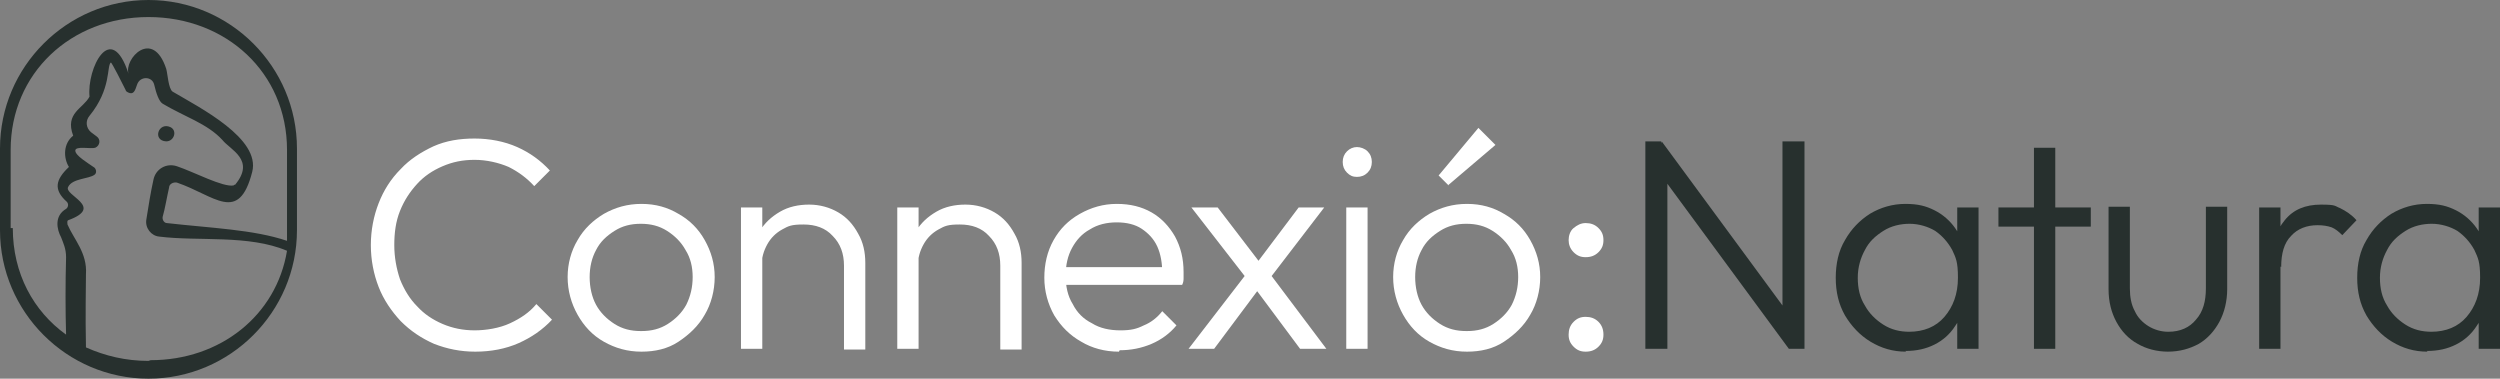 <svg xmlns="http://www.w3.org/2000/svg" id="Capa_1" viewBox="0 0 351.9 53.3"><rect x="0" y="0" width="351.9" height="53.3" fill="#808080" stroke="none"/><defs><style> .st0 { fill: #fff; } .st1 { fill: #27302e; } </style></defs><g><path class="st0" d="M66.9,49.5c-2.1,0-4-.4-5.8-1.1-1.8-.8-3.3-1.8-4.7-3.2-1.3-1.4-2.4-3-3.1-4.8-.7-1.8-1.1-3.8-1.1-5.9s.4-4.1,1.1-5.9c.7-1.8,1.7-3.4,3.1-4.8,1.3-1.4,2.9-2.4,4.6-3.2,1.8-.8,3.7-1.1,5.8-1.1s4.2.4,6,1.2c1.8.8,3.3,1.9,4.6,3.3l-2.2,2.2c-1-1.1-2.2-2-3.6-2.7-1.4-.6-3.1-1-4.8-1s-3.1.3-4.5.9c-1.4.6-2.6,1.4-3.6,2.5-1,1.1-1.8,2.3-2.4,3.8-.6,1.5-.8,3.1-.8,4.8s.3,3.3.8,4.8c.6,1.5,1.4,2.8,2.4,3.8,1,1.1,2.2,1.9,3.6,2.5,1.4.6,2.9.9,4.5.9s3.5-.3,5-1c1.5-.7,2.7-1.5,3.7-2.7l2.2,2.2c-1.3,1.4-2.9,2.5-4.7,3.3-1.8.8-3.9,1.2-6.1,1.2Z"></path><path class="st0" d="M90.3,49.5c-2,0-3.7-.5-5.3-1.4-1.6-.9-2.8-2.2-3.7-3.8-.9-1.6-1.4-3.4-1.4-5.3s.5-3.7,1.4-5.2c.9-1.6,2.2-2.8,3.7-3.7,1.6-.9,3.3-1.4,5.3-1.4s3.7.5,5.2,1.4c1.6.9,2.8,2.1,3.7,3.7.9,1.6,1.4,3.3,1.4,5.2s-.5,3.8-1.4,5.3c-.9,1.6-2.2,2.8-3.7,3.8s-3.3,1.4-5.2,1.4ZM90.3,46.6c1.4,0,2.6-.3,3.7-1,1.1-.7,2-1.6,2.6-2.7.6-1.2.9-2.5.9-3.9s-.3-2.7-1-3.8c-.6-1.1-1.5-2-2.6-2.7-1.1-.7-2.3-1-3.7-1s-2.6.3-3.7,1c-1.1.7-2,1.5-2.6,2.7-.6,1.1-.9,2.4-.9,3.8s.3,2.8.9,3.9c.6,1.1,1.5,2,2.6,2.7,1.1.7,2.3,1,3.7,1Z"></path><path class="st0" d="M104.3,49.1v-19.9h3v19.9h-3ZM118.8,49.1v-11.7c0-1.7-.5-3.1-1.6-4.2-1-1.1-2.4-1.6-4.1-1.6s-2.1.2-3,.7c-.9.5-1.6,1.2-2.1,2.1-.5.9-.8,1.9-.8,3l-1.4-.8c0-1.5.4-2.8,1.1-4,.7-1.2,1.7-2.1,2.9-2.8,1.2-.7,2.6-1,4.1-1s2.9.4,4.1,1.1c1.2.7,2.1,1.7,2.8,3,.7,1.2,1,2.6,1,4.1v12.2h-3Z"></path><path class="st0" d="M126.3,49.1v-19.9h3v19.9h-3ZM140.8,49.1v-11.7c0-1.7-.5-3.1-1.6-4.2-1-1.1-2.4-1.6-4.1-1.6s-2.1.2-3,.7c-.9.5-1.6,1.2-2.1,2.1-.5.9-.8,1.9-.8,3l-1.4-.8c0-1.5.4-2.8,1.1-4,.7-1.2,1.7-2.1,2.9-2.8,1.2-.7,2.6-1,4.1-1s2.9.4,4.1,1.1c1.2.7,2.1,1.7,2.8,3,.7,1.2,1,2.6,1,4.1v12.2h-3Z"></path><path class="st0" d="M157.5,49.5c-2,0-3.8-.5-5.3-1.4-1.6-.9-2.8-2.1-3.8-3.7-.9-1.6-1.4-3.4-1.4-5.3s.4-3.7,1.3-5.3c.9-1.6,2.1-2.8,3.7-3.7,1.6-.9,3.3-1.4,5.2-1.4s3.5.4,4.9,1.2c1.4.8,2.5,2,3.3,3.4.8,1.5,1.2,3.1,1.2,5s0,.5,0,.8c0,.3,0,.6-.2,1h-17.3v-2.5h15.6l-1.1.9c0-1.4-.2-2.7-.7-3.8-.5-1.1-1.3-1.9-2.2-2.5s-2.1-.9-3.5-.9-2.7.3-3.8,1c-1.1.6-1.9,1.5-2.5,2.6-.6,1.1-.9,2.4-.9,3.9s.3,2.9,1,4c.6,1.2,1.5,2.1,2.7,2.7,1.1.7,2.5,1,4,1s2.3-.2,3.3-.7c1-.4,1.9-1.1,2.6-2l2,2c-.9,1.1-2.1,2-3.5,2.6-1.4.6-2.9.9-4.5.9Z"></path><path class="st0" d="M167.3,49.1l8.4-10.9,1.7,2.2-6.5,8.7h-3.6ZM183,49.1l-6.7-9-.6-.6-8-10.3h3.7l6.2,8.1.6.5,8.5,11.3h-3.6ZM178.4,39.5l-1.7-2.2,6.1-8.1h3.6l-7.9,10.3Z"></path><path class="st0" d="M191,24.9c-.6,0-1-.2-1.4-.6-.4-.4-.6-.9-.6-1.5s.2-1.1.6-1.5c.4-.4.9-.6,1.4-.6s1.1.2,1.5.6c.4.4.6.9.6,1.5s-.2,1.1-.6,1.5-.9.6-1.5.6ZM189.5,49.1v-19.9h3v19.9h-3Z"></path><path class="st0" d="M206.5,49.5c-2,0-3.7-.5-5.3-1.4-1.6-.9-2.8-2.2-3.7-3.8-.9-1.6-1.4-3.4-1.4-5.3s.5-3.7,1.4-5.2c.9-1.6,2.2-2.8,3.7-3.7,1.6-.9,3.3-1.4,5.3-1.4s3.7.5,5.2,1.4c1.6.9,2.8,2.1,3.7,3.7.9,1.6,1.4,3.3,1.4,5.2s-.5,3.8-1.4,5.3c-.9,1.6-2.2,2.8-3.7,3.8s-3.3,1.4-5.2,1.4ZM206.5,46.6c1.4,0,2.6-.3,3.7-1,1.1-.7,2-1.6,2.6-2.7.6-1.2.9-2.5.9-3.9s-.3-2.7-1-3.8c-.6-1.1-1.5-2-2.6-2.7-1.1-.7-2.3-1-3.7-1s-2.6.3-3.7,1c-1.1.7-2,1.5-2.6,2.7-.6,1.1-.9,2.4-.9,3.8s.3,2.8.9,3.9c.6,1.1,1.5,2,2.6,2.7,1.1.7,2.3,1,3.7,1ZM203.9,26.1l-1.4-1.4,5.6-6.7,2.4,2.4-6.7,5.7Z"></path><path class="st0" d="M223.2,36.2c-.7,0-1.2-.2-1.7-.7-.5-.5-.7-1.1-.7-1.7s.2-1.3.7-1.7,1-.7,1.7-.7,1.3.2,1.8.7c.5.5.7,1,.7,1.7s-.2,1.2-.7,1.7c-.5.5-1.1.7-1.8.7ZM223.2,49.5c-.7,0-1.2-.2-1.7-.7-.5-.5-.7-1-.7-1.7s.2-1.3.7-1.8c.5-.5,1-.7,1.7-.7s1.3.2,1.8.7c.5.5.7,1.1.7,1.8s-.2,1.2-.7,1.7c-.5.5-1.1.7-1.8.7Z"></path><path class="st1" d="M231.6,49.1v-29.2h2.2l.9,3.7v25.5h-3.1ZM251.8,49.1l-18.4-25,.5-4.2,18.4,25-.5,4.2ZM251.8,49.1l-.9-3.5v-25.7h3.1v29.2h-2.2Z"></path><path class="st1" d="M268.3,49.5c-1.9,0-3.5-.5-5-1.4-1.5-.9-2.7-2.2-3.6-3.7-.9-1.6-1.3-3.3-1.3-5.3s.4-3.8,1.3-5.3c.9-1.6,2.1-2.8,3.5-3.7,1.5-.9,3.2-1.4,5-1.4s2.9.3,4.1.9c1.2.6,2.2,1.5,2.9,2.5.8,1.1,1.2,2.4,1.4,3.8v6.2c-.2,1.4-.6,2.7-1.4,3.8-.7,1.1-1.7,2-2.9,2.6s-2.5.9-4.1.9ZM268.7,46.7c2.1,0,3.8-.7,5-2.1,1.2-1.4,1.9-3.2,1.9-5.5s-.3-2.8-.8-3.9c-.6-1.1-1.4-2-2.4-2.7-1-.6-2.3-1-3.6-1s-2.6.3-3.7,1c-1.1.7-2,1.5-2.6,2.7-.6,1.1-1,2.4-1,3.9s.3,2.8,1,3.9c.6,1.1,1.5,2,2.6,2.7,1.1.7,2.3,1,3.7,1ZM275.5,49.1v-5.3l.6-4.9-.6-4.8v-4.9h3v19.9h-3Z"></path><path class="st1" d="M281.3,31.9v-2.7h13v2.7h-13ZM286.3,49.1v-28.3h3v28.3h-3Z"></path><path class="st1" d="M305.2,49.5c-1.6,0-3.1-.4-4.3-1.1-1.3-.7-2.3-1.8-3-3.1-.7-1.3-1.1-2.8-1.1-4.6v-11.6h3v11.5c0,1.2.2,2.3.7,3.2.4.9,1.1,1.6,1.9,2.1.8.5,1.8.8,2.8.8,1.7,0,3-.6,3.9-1.7,1-1.1,1.4-2.6,1.4-4.4v-11.5h3v11.6c0,1.7-.4,3.3-1.1,4.6-.7,1.3-1.7,2.4-2.9,3.1-1.3.7-2.7,1.1-4.4,1.1Z"></path><path class="st1" d="M318,49.1v-19.9h3v19.9h-3ZM321,37.5l-1.2-.5c0-2.5.6-4.6,1.8-6,1.2-1.5,2.9-2.2,5.1-2.2s1.9.2,2.7.5c.8.4,1.6.9,2.3,1.7l-2,2.1c-.5-.5-1-.9-1.5-1.1-.6-.2-1.2-.3-2-.3-1.5,0-2.8.5-3.7,1.5-1,1-1.4,2.5-1.4,4.4Z"></path><path class="st1" d="M341.7,49.5c-1.9,0-3.5-.5-5-1.4-1.5-.9-2.7-2.2-3.6-3.7-.9-1.6-1.3-3.3-1.3-5.3s.4-3.8,1.3-5.3c.9-1.6,2.1-2.8,3.5-3.7,1.5-.9,3.2-1.4,5-1.4s2.9.3,4.1.9c1.2.6,2.2,1.5,2.9,2.5.8,1.1,1.2,2.4,1.4,3.8v6.2c-.2,1.4-.6,2.7-1.4,3.8-.7,1.1-1.7,2-2.9,2.6s-2.5.9-4.1.9ZM342.2,46.7c2.1,0,3.8-.7,5-2.1,1.2-1.4,1.9-3.2,1.9-5.5s-.3-2.8-.8-3.9c-.6-1.1-1.4-2-2.4-2.7-1-.6-2.3-1-3.6-1s-2.6.3-3.7,1c-1.1.7-2,1.5-2.6,2.7-.6,1.1-1,2.4-1,3.9s.3,2.8,1,3.9c.6,1.1,1.5,2,2.6,2.7,1.1.7,2.3,1,3.7,1ZM348.9,49.1v-5.3l.6-4.9-.6-4.8v-4.9h3v19.9h-3Z"></path></g><g><path class="st1" d="M23.4,19.9c1.1,0,1.6-1.5.6-2-1.7-.8-2.6,1.9-.6,2Z"></path><path class="st1" d="M20.9,0C9.4,0,0,9.4,0,20.9v11.5c0,11.5,9.4,20.9,20.9,20.9s20.9-9.4,20.9-20.9v-11.5C41.8,9.4,32.4,0,20.9,0ZM1.5,32.1v-11C1.5,10.3,10,2.4,20.9,2.4s19.5,7.8,19.5,18.7v11c0,.6,0,1.2,0,1.8-4.7-1.6-10.8-1.8-16.9-2.5-.4,0-.7-.5-.6-.9.3-1,.6-2.8.9-4.1,0-.5.6-.8,1.1-.7,5.3,1.8,8.7,5.9,10.6-1.5,1.2-4.7-7.3-9-11.2-11.3-.6-.4-.7-2.5-.9-3.2-1.9-5.8-6-1.4-5.3.7-2.5-7.7-5.9-.7-5.5,3.2-.9,1.7-3.5,2.3-2.3,5.5-1.4,1.1-1.4,3.1-.6,4.4-1.9,1.8-2.2,3.2-.3,4.9.3.3.2.8-.1,1-1.7,1-1.3,2.9-.7,4,.3.8.7,1.6.7,2.8-.1,3.7-.1,7.4,0,10.9-4.6-3.3-7.5-8.6-7.5-15ZM20.9,50.8h0c-3.2,0-6.1-.7-8.8-1.9-.1-4.6,0-8.7,0-10.3.2-3-1.7-4.9-2.6-7,0-.2-.1-.5.1-.6,5.2-1.9-.7-3.5,0-4.7.6-1.2,2.9-1.1,3.7-1.7.3-.2.3-.7,0-1-1-.7-2.7-1.7-2.7-2.4s2.2-.2,2.8-.4c.7-.3.8-1.2.2-1.6-.3-.2-.5-.4-.8-.6-.7-.6-.8-1.6-.2-2.3,3.1-3.8,2.4-7,3-7.5.1-.1,1.7,3.1,2.1,3.9,0,.1.1.2.3.3.8.4,1-.2,1.3-1.1.4-1.2,2.1-1.2,2.4,0,.3,1.3.7,2.4,1.2,2.7,3,1.8,6.3,2.8,8.4,5.1,1.1,1.4,4.7,2.8,1.8,6.3,0,0-.2,0-.2.1-1.5.3-5.6-1.9-8-2.7-1.5-.5-3,.4-3.3,1.9-.4,1.8-.7,3.7-1,5.6-.2,1.2.7,2.3,1.8,2.4,5.5.7,12.6-.3,18,2-1.5,9.1-9.4,15.4-19.2,15.4Z"></path></g></svg>